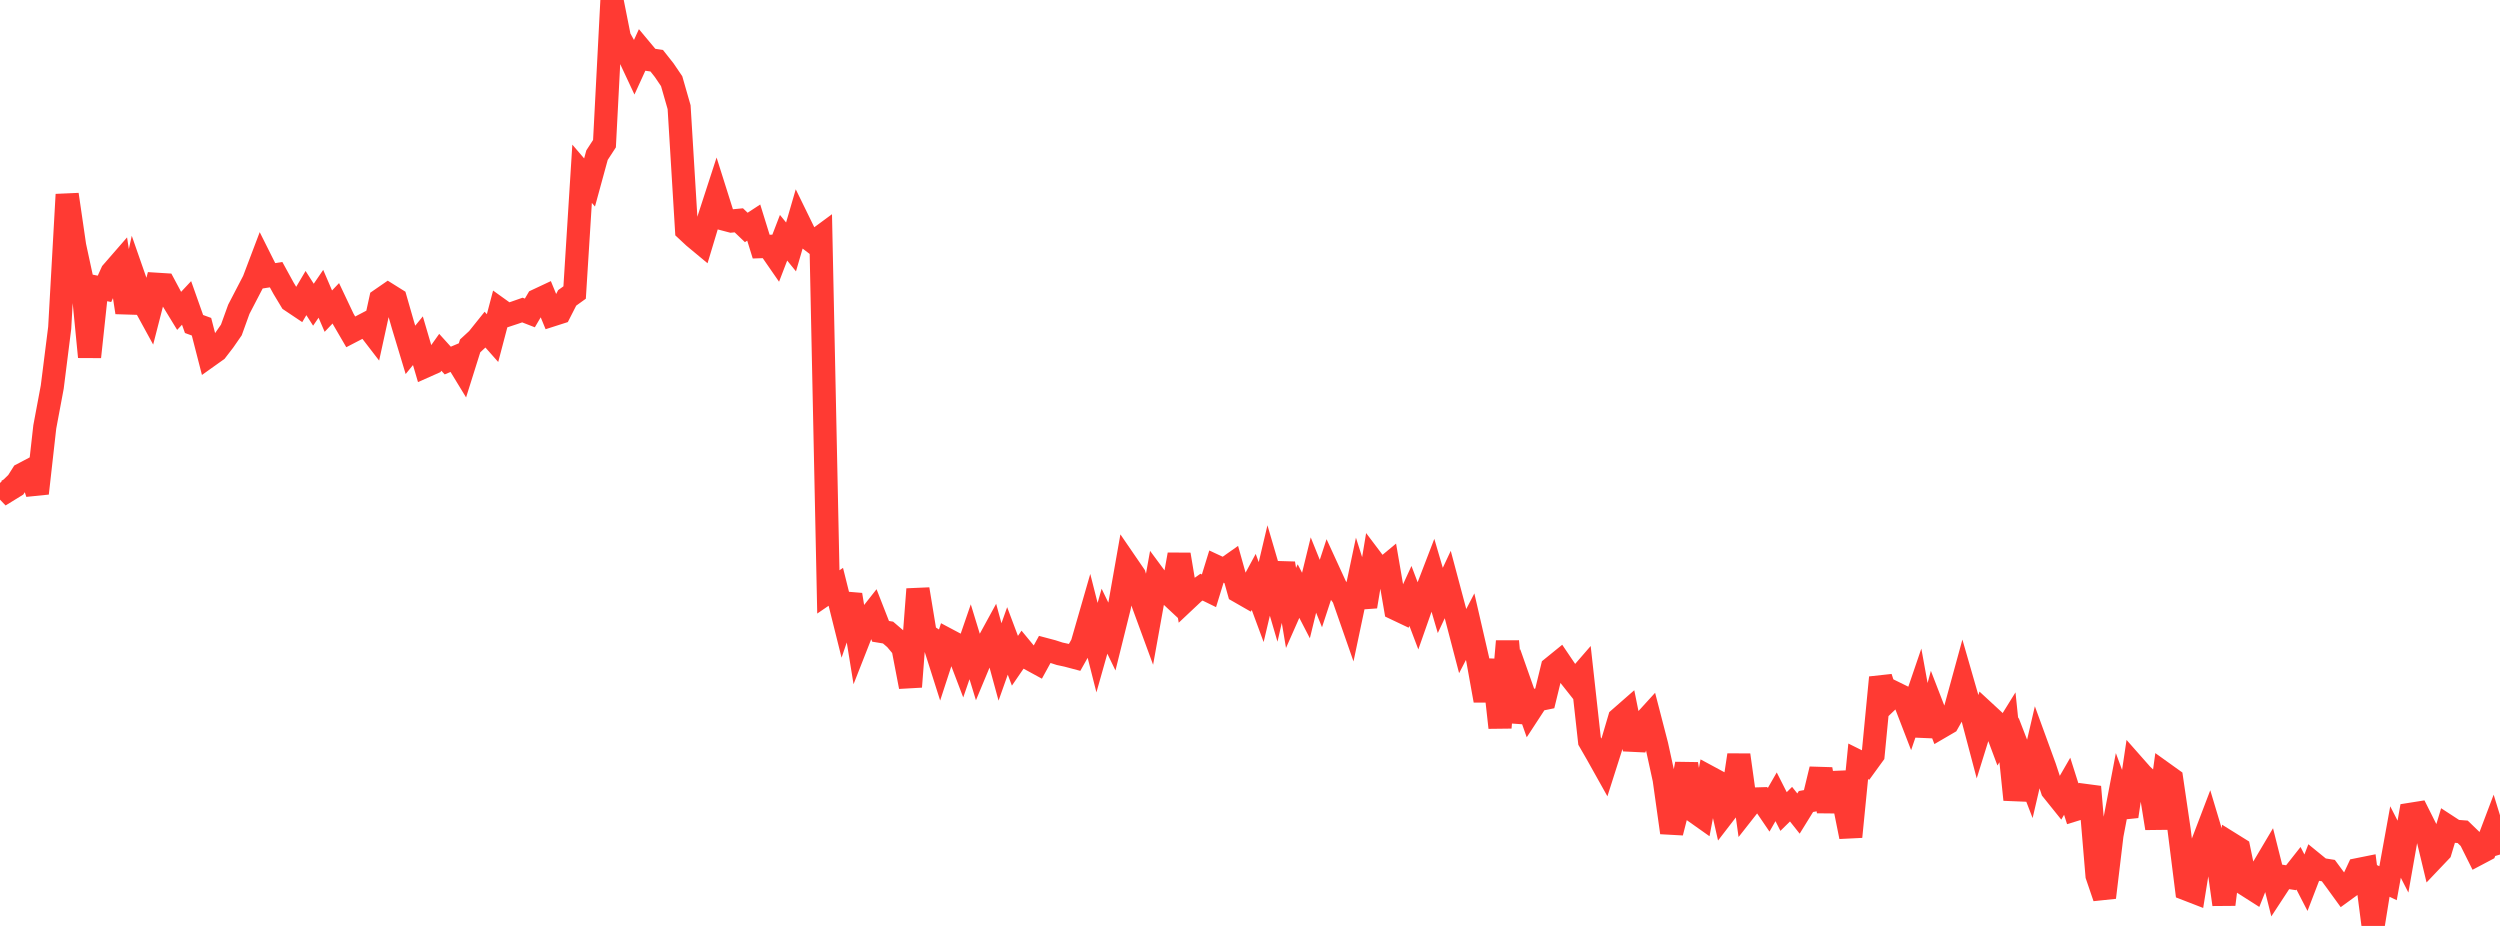 <?xml version="1.0" standalone="no"?>
<!DOCTYPE svg PUBLIC "-//W3C//DTD SVG 1.1//EN" "http://www.w3.org/Graphics/SVG/1.1/DTD/svg11.dtd">

<svg width="135" height="50" viewBox="0 0 135 50" preserveAspectRatio="none" 
  xmlns="http://www.w3.org/2000/svg"
  xmlns:xlink="http://www.w3.org/1999/xlink">


<polyline points="0.0, 26.081 0.403, 26.499 0.806, 26.251 1.209, 25.613 1.612, 25.401 2.015, 26.638 2.418, 23.055 2.821, 20.903 3.224, 17.705 3.627, 10.504 4.03, 13.27 4.433, 15.139 4.836, 19.273 5.239, 15.516 5.642, 15.598 6.045, 14.709 6.448, 14.246 6.851, 16.871 7.254, 15.026 7.657, 16.181 8.06, 16.918 8.463, 15.35 8.866, 15.375 9.269, 16.129 9.672, 16.788 10.075, 16.358 10.478, 17.496 10.881, 17.643 11.284, 19.211 11.687, 18.924 12.09, 18.4 12.493, 17.818 12.896, 16.702 13.299, 15.926 13.701, 15.153 14.104, 14.09 14.507, 14.895 14.91, 14.832 15.313, 15.568 15.716, 16.237 16.119, 16.507 16.522, 15.825 16.925, 16.455 17.328, 15.865 17.731, 16.802 18.134, 16.378 18.537, 17.229 18.94, 17.921 19.343, 17.712 19.746, 17.501 20.149, 18.025 20.552, 16.181 20.955, 15.903 21.358, 16.155 21.761, 17.559 22.164, 18.893 22.567, 18.399 22.97, 19.772 23.373, 19.593 23.776, 19.025 24.179, 19.47 24.582, 19.299 24.985, 19.96 25.388, 18.677 25.791, 18.306 26.194, 17.803 26.597, 18.258 27.0, 16.727 27.403, 17.016 27.806, 16.883 28.209, 16.742 28.612, 16.899 29.015, 16.213 29.418, 16.024 29.821, 17.006 30.224, 16.877 30.627, 16.086 31.03, 15.796 31.433, 9.384 31.836, 9.853 32.239, 8.378 32.642, 7.758 33.045, 0.0 33.448, 2.027 33.851, 2.756 34.254, 3.617 34.657, 2.736 35.06, 3.219 35.463, 3.279 35.866, 3.789 36.269, 4.384 36.672, 5.788 37.075, 12.422 37.478, 12.797 37.881, 13.132 38.284, 11.794 38.687, 10.554 39.09, 11.83 39.493, 11.936 39.896, 11.897 40.299, 12.282 40.701, 12.019 41.104, 13.318 41.507, 13.304 41.91, 13.886 42.313, 12.838 42.716, 13.334 43.119, 11.949 43.522, 12.774 43.925, 13.082 44.328, 12.785 44.731, 31.964 45.134, 31.688 45.537, 33.303 45.94, 32.117 46.343, 34.598 46.746, 33.572 47.149, 33.061 47.552, 34.092 47.955, 34.158 48.358, 34.504 48.761, 34.986 49.164, 37.085 49.567, 31.816 49.97, 34.263 50.373, 34.522 50.776, 35.79 51.179, 34.554 51.582, 34.768 51.985, 35.827 52.388, 34.656 52.791, 35.972 53.194, 35.004 53.597, 34.266 54.0, 35.745 54.403, 34.609 54.806, 35.682 55.209, 35.094 55.612, 35.582 56.015, 35.802 56.418, 35.067 56.821, 35.174 57.224, 35.304 57.627, 35.391 58.03, 35.498 58.433, 34.782 58.836, 33.384 59.239, 34.973 59.642, 33.545 60.045, 34.378 60.448, 32.755 60.851, 30.472 61.254, 31.06 61.657, 32.423 62.06, 33.52 62.463, 31.281 62.866, 31.825 63.269, 32.201 63.672, 29.945 64.075, 32.369 64.478, 31.99 64.881, 31.706 65.284, 31.903 65.687, 30.595 66.09, 30.783 66.493, 30.499 66.896, 31.938 67.299, 32.169 67.701, 31.424 68.104, 32.513 68.507, 30.807 68.91, 32.18 69.313, 30.424 69.716, 32.83 70.119, 31.918 70.522, 32.698 70.925, 31.052 71.328, 32.052 71.731, 30.824 72.134, 31.702 72.537, 32.239 72.94, 33.394 73.343, 31.483 73.746, 32.752 74.149, 30.324 74.552, 30.858 74.955, 30.524 75.358, 32.869 75.761, 33.06 76.164, 32.181 76.567, 33.245 76.97, 32.096 77.373, 31.048 77.776, 32.424 78.179, 31.564 78.582, 33.076 78.985, 34.619 79.388, 33.841 79.791, 35.59 80.194, 37.829 80.597, 35.651 81.0, 39.29 81.403, 34.63 81.806, 38.982 82.209, 37.27 82.612, 38.413 83.015, 37.796 83.418, 37.713 83.821, 36.059 84.224, 35.732 84.627, 36.329 85.03, 36.838 85.433, 36.373 85.836, 40.018 86.239, 40.718 86.642, 41.438 87.045, 40.173 87.448, 38.806 87.851, 38.453 88.254, 40.453 88.657, 39.126 89.06, 38.684 89.463, 40.241 89.866, 42.088 90.269, 44.961 90.672, 43.38 91.075, 41.251 91.478, 43.8 91.881, 44.085 92.284, 41.961 92.687, 42.178 93.09, 43.955 93.493, 43.432 93.896, 40.772 94.299, 43.659 94.701, 43.148 95.104, 43.136 95.507, 43.729 95.91, 43.027 96.313, 43.822 96.716, 43.425 97.119, 43.933 97.522, 43.281 97.925, 43.208 98.328, 41.538 98.731, 43.809 99.134, 41.77 99.537, 43.175 99.94, 45.184 100.343, 41.113 100.746, 41.313 101.149, 40.758 101.552, 36.586 101.955, 37.825 102.358, 37.438 102.761, 37.636 103.164, 38.68 103.567, 37.5 103.97, 39.718 104.373, 38.229 104.776, 39.271 105.179, 39.036 105.582, 38.322 105.985, 36.849 106.388, 38.249 106.791, 39.772 107.194, 38.475 107.597, 38.847 108.0, 39.925 108.403, 39.274 108.806, 43.18 109.209, 41.018 109.612, 42.059 110.015, 40.327 110.418, 41.432 110.821, 42.655 111.224, 43.156 111.627, 42.457 112.03, 43.726 112.433, 43.602 112.836, 42.489 113.239, 47.28 113.642, 48.462 114.045, 45.098 114.448, 42.991 114.851, 44.083 115.254, 41.377 115.657, 41.834 116.06, 42.214 116.463, 44.726 116.866, 41.78 117.269, 42.069 117.672, 44.808 118.075, 48.012 118.478, 48.168 118.881, 45.671 119.284, 44.613 119.687, 45.955 120.09, 48.84 120.493, 45.581 120.896, 45.832 121.299, 47.785 121.701, 48.041 122.104, 47.028 122.507, 46.348 122.91, 47.95 123.313, 47.335 123.716, 47.397 124.119, 46.886 124.522, 47.667 124.925, 46.619 125.328, 46.948 125.731, 47.012 126.134, 47.558 126.537, 48.113 126.94, 47.82 127.343, 46.956 127.746, 46.875 128.149, 50.0 128.552, 47.501 128.955, 47.694 129.358, 45.469 129.761, 46.256 130.164, 43.973 130.567, 43.909 130.97, 44.713 131.373, 46.389 131.776, 45.965 132.179, 44.624 132.582, 44.887 132.985, 44.918 133.388, 45.308 133.791, 46.116 134.194, 45.903 134.597, 44.838 135.0, 46.145" fill="none" stroke="#ff3a33" stroke-width="1.25"/>

</svg>